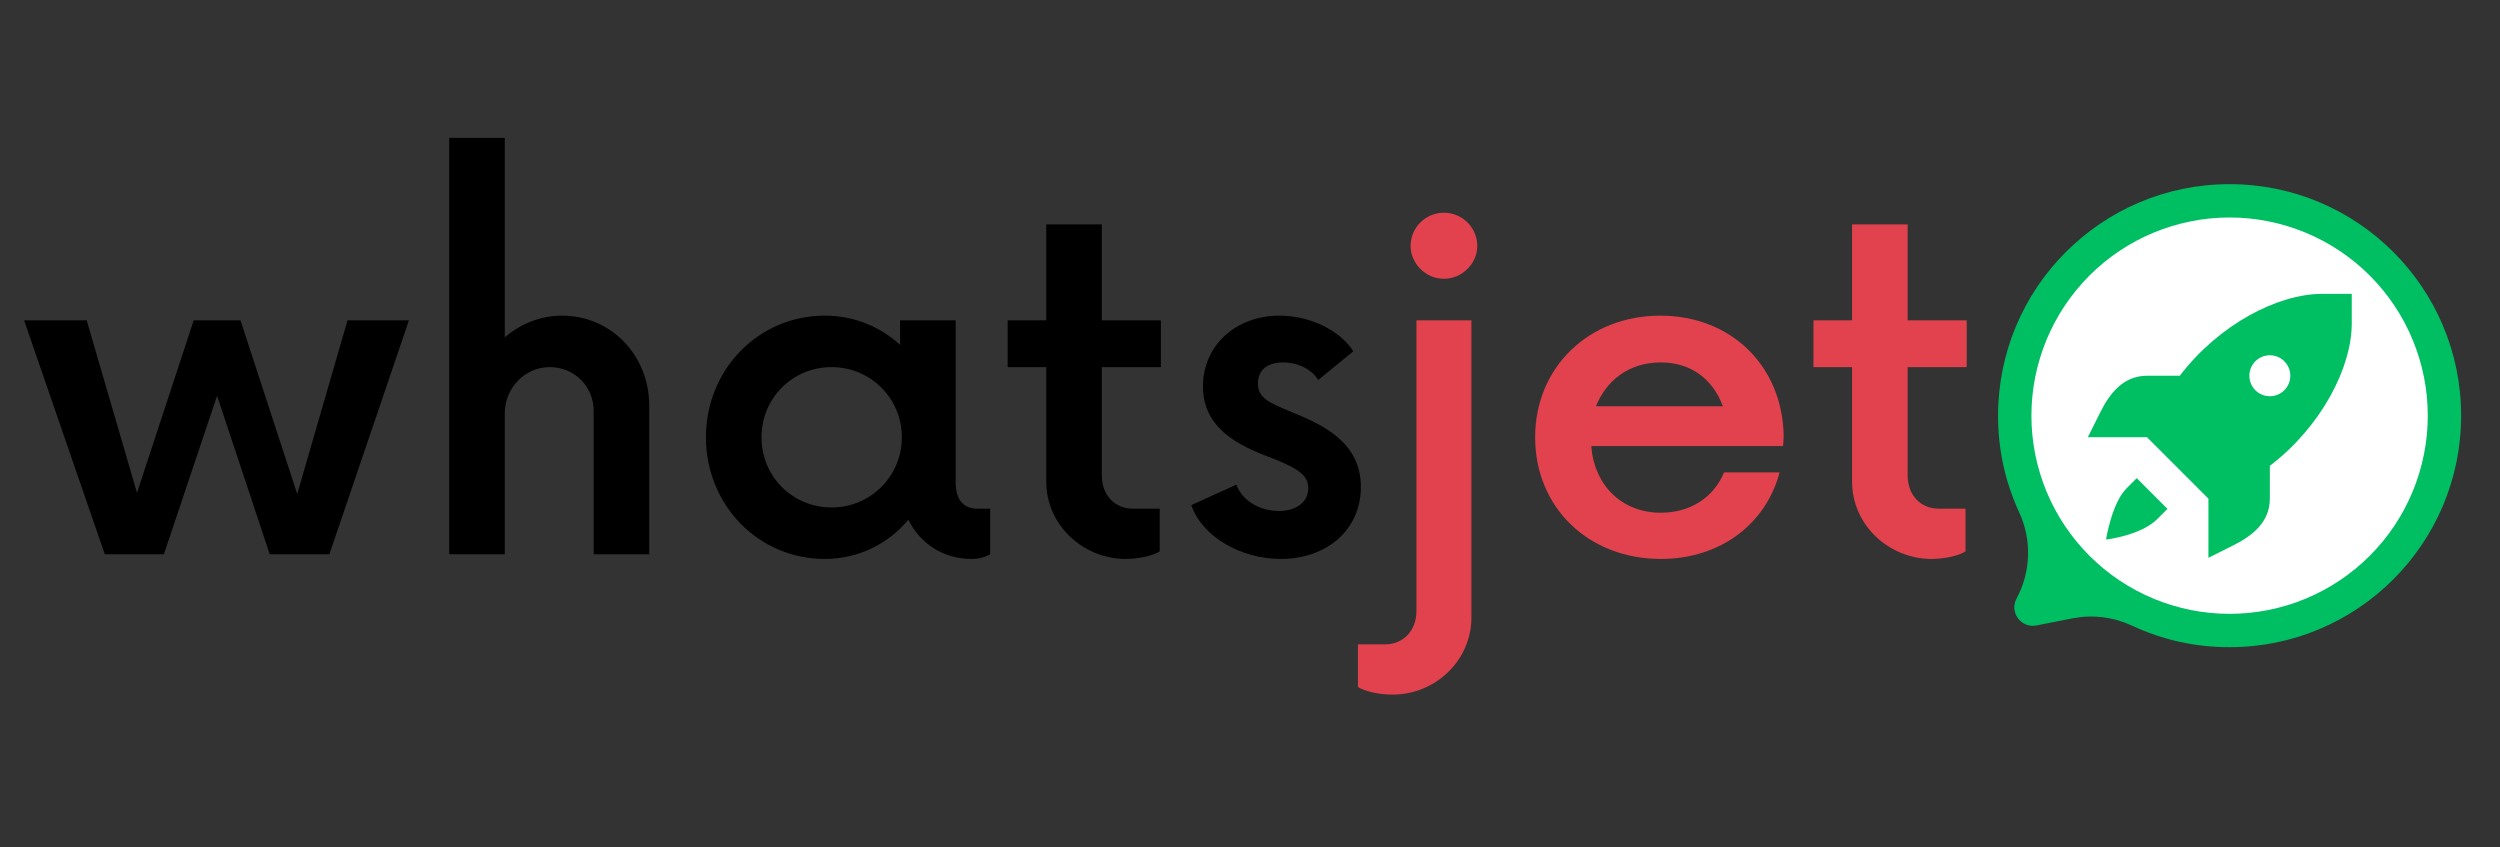 <svg xmlns="http://www.w3.org/2000/svg" xmlns:xlink="http://www.w3.org/1999/xlink" width="590" zoomAndPan="magnify" viewBox="0 0 442.5 150" height="200" preserveAspectRatio="xMidYMid meet" version="1.0"><rect x="0" y="0" width="442.5" height="150" fill="#333333" stroke="none"/><defs><g/><clipPath id="8ce4ff86b9"><path d="M 353.609 32.555 L 435.809 32.555 L 435.809 114.754 L 353.609 114.754 Z M 353.609 32.555 " clip-rule="nonzero"/></clipPath><clipPath id="04e8f6fe78"><path d="M 364.512 43.125 L 425.605 43.125 L 425.605 104.219 L 364.512 104.219 Z M 364.512 43.125 " clip-rule="nonzero"/></clipPath><clipPath id="deee66a417"><path d="M 369.504 52.012 L 416.156 52.012 L 416.156 98.664 L 369.504 98.664 Z M 369.504 52.012 " clip-rule="nonzero"/></clipPath></defs><g clip-path="url(#8ce4ff86b9)"><path fill="#00bf63" d="M 435.617 73.574 C 435.617 96.203 417.27 114.551 394.637 114.551 C 388.586 114.559 382.816 113.285 377.332 110.727 C 375.695 109.961 373.984 109.469 372.191 109.25 C 370.398 109.031 368.617 109.098 366.844 109.445 L 360.445 110.703 C 357.734 111.238 355.625 108.379 356.93 105.945 C 359.461 101.23 359.66 95.594 357.418 90.734 C 354.918 85.32 353.668 79.633 353.66 73.672 C 353.609 51.02 371.926 32.629 394.578 32.598 C 417.234 32.562 435.617 50.922 435.617 73.574 Z M 435.617 73.574 " fill-opacity="1" fill-rule="nonzero"/></g><path fill="#ffffff" d="M 429.715 73.574 C 429.715 74.723 429.66 75.867 429.547 77.012 C 429.434 78.152 429.266 79.289 429.039 80.414 C 428.816 81.543 428.539 82.656 428.203 83.754 C 427.871 84.855 427.484 85.934 427.043 86.996 C 426.605 88.059 426.113 89.094 425.574 90.109 C 425.031 91.121 424.441 92.105 423.805 93.059 C 423.164 94.016 422.48 94.938 421.754 95.824 C 421.023 96.711 420.254 97.562 419.441 98.375 C 418.629 99.188 417.777 99.957 416.891 100.688 C 416.004 101.414 415.082 102.098 414.125 102.738 C 413.172 103.375 412.188 103.965 411.172 104.508 C 410.16 105.047 409.121 105.539 408.062 105.98 C 407 106.418 405.922 106.805 404.82 107.137 C 403.723 107.473 402.609 107.75 401.48 107.977 C 400.355 108.199 399.219 108.367 398.078 108.48 C 396.934 108.594 395.789 108.648 394.637 108.648 C 393.488 108.648 392.344 108.594 391.199 108.48 C 390.059 108.367 388.922 108.199 387.797 107.977 C 386.668 107.75 385.555 107.473 384.457 107.137 C 383.355 106.805 382.277 106.418 381.215 105.98 C 380.152 105.539 379.117 105.047 378.105 104.508 C 377.09 103.965 376.105 103.375 375.152 102.738 C 374.195 102.098 373.273 101.414 372.387 100.688 C 371.5 99.957 370.648 99.188 369.836 98.375 C 369.023 97.562 368.254 96.711 367.523 95.824 C 366.797 94.938 366.113 94.016 365.473 93.059 C 364.836 92.105 364.246 91.121 363.703 90.109 C 363.164 89.094 362.672 88.059 362.23 86.996 C 361.793 85.934 361.406 84.855 361.074 83.754 C 360.738 82.656 360.461 81.543 360.234 80.414 C 360.012 79.289 359.844 78.152 359.73 77.012 C 359.617 75.867 359.562 74.723 359.562 73.574 C 359.562 72.422 359.617 71.277 359.73 70.133 C 359.844 68.992 360.012 67.855 360.234 66.73 C 360.461 65.602 360.738 64.488 361.074 63.391 C 361.406 62.293 361.793 61.211 362.23 60.148 C 362.672 59.09 363.164 58.051 363.703 57.039 C 364.246 56.023 364.836 55.039 365.473 54.086 C 366.113 53.129 366.797 52.207 367.523 51.32 C 368.254 50.434 369.023 49.582 369.836 48.77 C 370.648 47.957 371.5 47.188 372.387 46.457 C 373.273 45.73 374.195 45.047 375.152 44.406 C 376.105 43.77 377.09 43.18 378.105 42.637 C 379.117 42.098 380.152 41.605 381.215 41.168 C 382.277 40.727 383.355 40.34 384.457 40.008 C 385.555 39.672 386.668 39.395 387.797 39.172 C 388.922 38.945 390.059 38.777 391.199 38.664 C 392.344 38.551 393.488 38.496 394.637 38.496 C 395.789 38.496 396.934 38.551 398.078 38.664 C 399.219 38.777 400.355 38.945 401.48 39.172 C 402.609 39.395 403.723 39.672 404.82 40.008 C 405.922 40.34 407 40.727 408.062 41.168 C 409.121 41.605 410.16 42.098 411.172 42.637 C 412.188 43.18 413.172 43.77 414.125 44.406 C 415.082 45.047 416.004 45.73 416.891 46.457 C 417.777 47.188 418.629 47.957 419.441 48.77 C 420.254 49.582 421.023 50.434 421.754 51.32 C 422.48 52.207 423.164 53.129 423.805 54.086 C 424.441 55.039 425.031 56.023 425.574 57.039 C 426.113 58.051 426.605 59.09 427.043 60.148 C 427.484 61.211 427.871 62.293 428.203 63.391 C 428.539 64.488 428.816 65.602 429.039 66.73 C 429.266 67.855 429.434 68.992 429.547 70.133 C 429.66 71.277 429.715 72.422 429.715 73.574 Z M 429.715 73.574 " fill-opacity="1" fill-rule="nonzero"/><path fill="#00bf63" d="M 423.453 73.574 C 423.453 74.516 423.406 75.457 423.312 76.398 C 423.219 77.336 423.082 78.27 422.898 79.195 C 422.715 80.121 422.484 81.035 422.211 81.938 C 421.938 82.84 421.617 83.727 421.258 84.598 C 420.898 85.469 420.492 86.324 420.051 87.156 C 419.605 87.988 419.121 88.797 418.594 89.582 C 418.07 90.363 417.508 91.121 416.91 91.852 C 416.312 92.582 415.68 93.277 415.012 93.945 C 414.344 94.613 413.648 95.246 412.918 95.844 C 412.188 96.445 411.43 97.004 410.645 97.531 C 409.863 98.055 409.055 98.539 408.219 98.984 C 407.387 99.43 406.535 99.832 405.664 100.191 C 404.793 100.555 403.906 100.871 403.004 101.145 C 402.098 101.418 401.184 101.648 400.258 101.832 C 399.336 102.016 398.402 102.152 397.461 102.246 C 396.523 102.34 395.582 102.387 394.637 102.387 C 393.695 102.387 392.754 102.34 391.812 102.246 C 390.875 102.152 389.941 102.016 389.016 101.832 C 388.094 101.648 387.176 101.418 386.273 101.145 C 385.371 100.871 384.484 100.555 383.613 100.191 C 382.742 99.832 381.887 99.43 381.055 98.984 C 380.223 98.539 379.414 98.055 378.633 97.531 C 377.848 97.004 377.09 96.445 376.359 95.844 C 375.629 95.246 374.934 94.613 374.266 93.945 C 373.598 93.277 372.965 92.582 372.367 91.852 C 371.766 91.121 371.207 90.363 370.68 89.582 C 370.156 88.797 369.672 87.988 369.227 87.156 C 368.781 86.324 368.379 85.469 368.02 84.598 C 367.656 83.727 367.34 82.84 367.066 81.938 C 366.793 81.035 366.562 80.121 366.379 79.195 C 366.195 78.27 366.059 77.336 365.965 76.398 C 365.871 75.457 365.824 74.516 365.824 73.574 C 365.824 72.629 365.871 71.688 365.965 70.75 C 366.059 69.809 366.195 68.879 366.379 67.953 C 366.562 67.027 366.793 66.113 367.066 65.207 C 367.34 64.305 367.656 63.418 368.02 62.547 C 368.379 61.676 368.781 60.824 369.227 59.992 C 369.672 59.156 370.156 58.352 370.68 57.566 C 371.207 56.781 371.766 56.023 372.367 55.293 C 372.965 54.566 373.598 53.867 374.266 53.199 C 374.934 52.531 375.629 51.898 376.359 51.301 C 377.09 50.703 377.848 50.141 378.633 49.617 C 379.414 49.09 380.223 48.605 381.055 48.16 C 381.887 47.719 382.742 47.312 383.613 46.953 C 384.484 46.594 385.371 46.273 386.273 46 C 387.176 45.727 388.094 45.496 389.016 45.312 C 389.941 45.129 390.875 44.992 391.812 44.898 C 392.754 44.805 393.695 44.762 394.637 44.762 C 395.582 44.762 396.523 44.805 397.461 44.898 C 398.402 44.992 399.336 45.129 400.258 45.312 C 401.184 45.496 402.098 45.727 403.004 46 C 403.906 46.273 404.793 46.594 405.664 46.953 C 406.535 47.312 407.387 47.719 408.219 48.16 C 409.055 48.605 409.863 49.09 410.645 49.617 C 411.43 50.141 412.188 50.703 412.918 51.301 C 413.648 51.898 414.344 52.531 415.012 53.199 C 415.68 53.867 416.312 54.566 416.91 55.293 C 417.508 56.023 418.07 56.781 418.594 57.566 C 419.121 58.352 419.605 59.156 420.051 59.992 C 420.492 60.824 420.898 61.676 421.258 62.547 C 421.617 63.418 421.938 64.305 422.211 65.207 C 422.484 66.113 422.715 67.027 422.898 67.953 C 423.082 68.879 423.219 69.809 423.312 70.75 C 423.406 71.688 423.453 72.629 423.453 73.574 Z M 423.453 73.574 " fill-opacity="1" fill-rule="nonzero"/><path fill="#ffffff" d="M 390.418 67.105 L 388.961 62.758 C 388.879 62.508 388.77 62.27 388.637 62.047 C 388.504 61.82 388.348 61.609 388.168 61.418 C 387.992 61.227 387.797 61.055 387.582 60.902 C 387.371 60.75 387.141 60.625 386.902 60.52 C 386.66 60.418 386.414 60.34 386.156 60.289 C 385.898 60.238 385.641 60.215 385.379 60.219 C 385.117 60.223 384.855 60.254 384.602 60.312 C 384.348 60.371 384.102 60.457 383.863 60.566 L 381.516 61.66 C 381.133 61.84 380.789 62.074 380.488 62.371 C 380.184 62.664 379.941 63.004 379.754 63.379 C 379.566 63.758 379.445 64.156 379.395 64.578 C 379.344 64.996 379.363 65.41 379.453 65.824 C 380.922 72.621 386.324 88.898 404.566 90.926 C 404.93 90.969 405.289 90.953 405.648 90.891 C 406.008 90.824 406.348 90.707 406.672 90.543 C 406.996 90.379 407.289 90.168 407.555 89.918 C 407.816 89.664 408.039 89.379 408.219 89.062 L 409.426 86.922 C 409.672 86.492 409.82 86.035 409.883 85.547 C 409.941 85.055 409.906 84.574 409.773 84.098 C 409.645 83.621 409.426 83.191 409.121 82.801 C 408.82 82.414 408.453 82.098 408.023 81.855 L 407.996 81.84 L 404.746 80.035 C 404.395 79.836 404.02 79.703 403.625 79.629 C 403.23 79.555 402.832 79.543 402.434 79.602 C 402.035 79.656 401.652 79.77 401.293 79.949 C 400.93 80.129 400.609 80.359 400.32 80.641 C 400.039 80.926 399.715 81.156 399.359 81.332 C 399 81.512 398.621 81.629 398.227 81.684 C 397.828 81.742 397.434 81.734 397.043 81.66 C 396.648 81.59 396.273 81.457 395.922 81.266 C 393.945 80.18 391.238 78.328 389.336 75.59 C 389.125 75.285 388.961 74.953 388.844 74.598 C 388.73 74.242 388.672 73.875 388.668 73.5 C 388.664 73.129 388.715 72.762 388.82 72.402 C 388.926 72.043 389.082 71.707 389.289 71.398 L 389.988 70.344 C 390.305 69.867 390.5 69.344 390.578 68.773 C 390.652 68.207 390.598 67.648 390.418 67.105 Z M 390.418 67.105 " fill-opacity="1" fill-rule="nonzero"/><g clip-path="url(#04e8f6fe78)"><path fill="#ffffff" d="M 425.605 73.672 C 425.605 74.672 425.555 75.668 425.457 76.664 C 425.359 77.66 425.215 78.648 425.02 79.629 C 424.824 80.613 424.582 81.582 424.289 82.539 C 424 83.496 423.664 84.438 423.281 85.359 C 422.898 86.285 422.469 87.188 422 88.07 C 421.527 88.953 421.012 89.809 420.457 90.641 C 419.902 91.473 419.305 92.277 418.672 93.051 C 418.039 93.824 417.367 94.562 416.66 95.27 C 415.953 95.977 415.211 96.648 414.438 97.285 C 413.664 97.918 412.863 98.516 412.031 99.07 C 411.199 99.625 410.34 100.141 409.457 100.609 C 408.578 101.082 407.672 101.508 406.75 101.891 C 405.824 102.273 404.883 102.613 403.926 102.902 C 402.969 103.191 402 103.434 401.02 103.629 C 400.039 103.824 399.047 103.973 398.055 104.07 C 397.059 104.168 396.059 104.219 395.059 104.219 C 394.059 104.219 393.062 104.168 392.066 104.07 C 391.07 103.973 390.082 103.824 389.102 103.629 C 388.117 103.434 387.148 103.191 386.191 102.902 C 385.234 102.613 384.293 102.273 383.371 101.891 C 382.445 101.508 381.543 101.082 380.66 100.609 C 379.777 100.141 378.922 99.625 378.09 99.07 C 377.258 98.516 376.453 97.918 375.68 97.285 C 374.906 96.648 374.168 95.977 373.461 95.27 C 372.754 94.562 372.082 93.824 371.445 93.051 C 370.812 92.277 370.215 91.473 369.66 90.641 C 369.105 89.809 368.59 88.953 368.121 88.07 C 367.648 87.188 367.219 86.285 366.836 85.359 C 366.453 84.438 366.117 83.496 365.828 82.539 C 365.539 81.582 365.293 80.613 365.098 79.629 C 364.906 78.648 364.758 77.66 364.66 76.664 C 364.562 75.668 364.512 74.672 364.512 73.672 C 364.512 72.672 364.562 71.672 364.66 70.676 C 364.758 69.68 364.906 68.691 365.098 67.711 C 365.293 66.73 365.539 65.762 365.828 64.805 C 366.117 63.848 366.453 62.906 366.836 61.98 C 367.219 61.059 367.648 60.152 368.121 59.273 C 368.59 58.391 369.105 57.531 369.66 56.699 C 370.215 55.867 370.812 55.066 371.445 54.293 C 372.082 53.52 372.754 52.777 373.461 52.07 C 374.168 51.363 374.906 50.691 375.68 50.059 C 376.453 49.426 377.258 48.828 378.09 48.273 C 378.922 47.719 379.777 47.203 380.66 46.73 C 381.543 46.262 382.445 45.832 383.371 45.449 C 384.293 45.066 385.234 44.73 386.191 44.441 C 387.148 44.148 388.117 43.906 389.102 43.711 C 390.082 43.516 391.07 43.371 392.066 43.273 C 393.062 43.172 394.059 43.125 395.059 43.125 C 396.059 43.125 397.059 43.172 398.055 43.273 C 399.047 43.371 400.039 43.516 401.02 43.711 C 402 43.906 402.969 44.148 403.926 44.441 C 404.883 44.73 405.824 45.066 406.75 45.449 C 407.672 45.832 408.578 46.262 409.457 46.73 C 410.34 47.203 411.199 47.719 412.031 48.273 C 412.863 48.828 413.664 49.426 414.438 50.059 C 415.211 50.691 415.953 51.363 416.66 52.07 C 417.367 52.777 418.039 53.52 418.672 54.293 C 419.305 55.066 419.902 55.867 420.457 56.699 C 421.012 57.531 421.527 58.391 422 59.273 C 422.469 60.152 422.898 61.059 423.281 61.98 C 423.664 62.906 424 63.848 424.289 64.805 C 424.582 65.762 424.824 66.73 425.02 67.711 C 425.215 68.691 425.359 69.68 425.457 70.676 C 425.555 71.672 425.605 72.672 425.605 73.672 Z M 425.605 73.672 " fill-opacity="1" fill-rule="nonzero"/></g><g clip-path="url(#deee66a417)"><path fill="#00bf63" d="M 411.023 52.012 C 403.25 52.012 392.824 57.344 385.82 66.508 L 380.016 66.508 C 375.82 66.508 373.418 69.641 371.762 72.953 L 369.547 77.383 L 380.016 77.383 L 390.891 88.258 L 390.891 98.727 L 395.32 96.512 C 398.633 94.855 401.762 92.453 401.762 88.258 L 401.762 82.453 C 410.93 75.449 416.262 65.02 416.262 57.25 L 416.262 52.012 Z M 401.762 62.883 C 403.766 62.883 405.387 64.508 405.387 66.508 C 405.387 68.512 403.766 70.133 401.762 70.133 C 399.762 70.133 398.141 68.512 398.141 66.508 C 398.141 64.508 399.762 62.883 401.762 62.883 Z M 378.203 84.633 L 376.391 86.445 C 373.773 89.062 372.766 95.504 372.766 95.504 C 372.766 95.504 378.922 94.789 381.828 91.883 L 383.641 90.07 Z M 378.203 84.633 " fill-opacity="1" fill-rule="nonzero"/></g><g fill="#000000" fill-opacity="1"><g transform="translate(4.058, 98.104)"><g><path d="M 57.453 -41.406 L 48.551 -10.664 L 38.508 -41.406 L 30.227 -41.406 L 20.188 -10.871 L 11.285 -41.406 L 0.207 -41.406 L 14.492 0 L 24.949 0 L 34.367 -28.055 L 43.684 0 L 54.242 0 L 68.324 -41.406 Z M 57.453 -41.406 "/></g></g></g><g fill="#000000" fill-opacity="1"><g transform="translate(72.68, 98.104)"><g><path d="M 26.812 -42.234 C 22.98 -42.234 19.461 -40.785 16.668 -38.406 L 16.668 -73.707 L 6.832 -73.707 L 6.832 0 L 16.668 0 L 16.668 -24.949 C 16.668 -29.398 20.188 -33.125 24.637 -33.125 C 28.984 -33.125 32.402 -29.711 32.402 -25.363 L 32.402 0 L 42.234 0 L 42.234 -26.293 C 42.234 -35.301 35.402 -42.234 26.812 -42.234 Z M 26.812 -42.234 "/></g></g></g><g fill="#000000" fill-opacity="1"><g transform="translate(121.016, 98.104)"><g><path d="M 51.965 -8.074 C 50 -8.074 48.137 -9.109 48.137 -12.734 L 48.137 -41.406 L 38.301 -41.406 L 38.301 -37.059 C 34.781 -40.27 30.227 -42.234 24.949 -42.234 C 13.25 -42.234 3.934 -32.711 3.934 -20.703 C 3.934 -8.695 13.25 0.828 24.949 0.828 C 30.953 0.828 36.23 -1.863 39.75 -6.109 C 41.82 -1.969 45.859 0.828 50.93 0.828 C 52.172 0.828 53.312 0.52 54.242 0 L 54.242 -8.074 Z M 26.191 -8.281 C 19.254 -8.281 13.77 -13.77 13.77 -20.703 C 13.77 -27.641 19.254 -33.125 26.191 -33.125 C 33.023 -33.125 38.613 -27.641 38.613 -20.703 C 38.613 -13.77 33.023 -8.281 26.191 -8.281 Z M 26.191 -8.281 "/></g></g></g><g fill="#000000" fill-opacity="1"><g transform="translate(176.7, 98.104)"><g><path d="M 28.777 -33.125 L 28.777 -41.406 L 18.324 -41.406 L 18.324 -58.383 L 8.488 -58.383 L 8.488 -41.406 L 1.656 -41.406 L 1.656 -33.125 L 8.488 -33.125 L 8.488 -12.836 C 8.488 -5.176 15.012 0.828 22.566 0.828 C 24.949 0.828 27.535 0.207 28.57 -0.52 L 28.57 -8.074 L 23.809 -8.074 C 20.703 -8.074 18.324 -10.352 18.324 -13.977 L 18.324 -33.125 Z M 28.777 -33.125 "/></g></g></g><g fill="#000000" fill-opacity="1"><g transform="translate(208.165, 98.104)"><g><path d="M 18.531 0.828 C 26.812 0.828 32.711 -4.453 32.711 -11.906 C 32.711 -19.773 26.086 -22.879 20.496 -25.156 C 16.461 -26.812 14.492 -27.641 14.492 -30.227 C 14.492 -32.609 16.148 -33.953 18.945 -33.953 C 21.637 -33.953 24.016 -32.711 25.156 -30.848 L 31.367 -35.922 C 29.191 -39.441 23.914 -42.234 18.324 -42.234 C 10.559 -42.234 4.762 -36.957 4.762 -29.711 C 4.762 -22.359 10.871 -19.254 17.082 -16.977 C 21.43 -15.219 23.395 -14.078 23.395 -11.699 C 23.395 -9.109 21.117 -7.66 18.219 -7.66 C 15.219 -7.66 11.906 -9.109 10.664 -12.32 L 2.691 -8.695 C 4.66 -3.004 11.594 0.828 18.531 0.828 Z M 18.531 0.828 "/></g></g></g><g fill="#e2424d" fill-opacity="1"><g transform="translate(243.359, 98.104)"><g><path d="M 12.215 -48.758 C 15.426 -48.758 18.117 -51.449 18.117 -54.555 C 18.117 -57.867 15.426 -60.453 12.215 -60.453 C 9.008 -60.453 6.316 -57.867 6.316 -54.555 C 6.316 -51.449 9.008 -48.758 12.215 -48.758 Z M 3.105 24.844 C 10.664 24.844 17.082 18.84 17.082 11.18 L 17.082 -41.406 L 7.352 -41.406 L 7.352 10.043 C 7.352 13.664 4.867 15.941 1.863 15.941 L -3.004 15.941 L -3.004 23.5 C -1.863 24.223 0.621 24.844 3.105 24.844 Z M 3.105 24.844 "/></g></g></g><g fill="#e2424d" fill-opacity="1"><g transform="translate(267.786, 98.104)"><g><path d="M 47.93 -20.91 C 47.723 -33.332 38.613 -42.234 26.086 -42.234 C 13.457 -42.234 3.934 -33.125 3.934 -20.703 C 3.934 -8.281 13.355 0.828 26.191 0.828 C 36.852 0.828 44.824 -5.488 47.203 -14.492 L 37.371 -14.492 C 35.609 -10.145 31.469 -7.352 26.191 -7.352 C 19.254 -7.352 14.391 -12.215 13.871 -19.152 L 47.824 -19.152 Z M 26.191 -33.953 C 31.574 -33.953 35.402 -30.953 37.164 -26.191 L 14.699 -26.191 C 16.562 -30.848 20.602 -33.953 26.191 -33.953 Z M 26.191 -33.953 "/></g></g></g><g fill="#e2424d" fill-opacity="1"><g transform="translate(319.33, 98.104)"><g><path d="M 28.777 -33.125 L 28.777 -41.406 L 18.324 -41.406 L 18.324 -58.383 L 8.488 -58.383 L 8.488 -41.406 L 1.656 -41.406 L 1.656 -33.125 L 8.488 -33.125 L 8.488 -12.836 C 8.488 -5.176 15.012 0.828 22.566 0.828 C 24.949 0.828 27.535 0.207 28.57 -0.52 L 28.57 -8.074 L 23.809 -8.074 C 20.703 -8.074 18.324 -10.352 18.324 -13.977 L 18.324 -33.125 Z M 28.777 -33.125 "/></g></g></g><script xmlns=""/></svg>